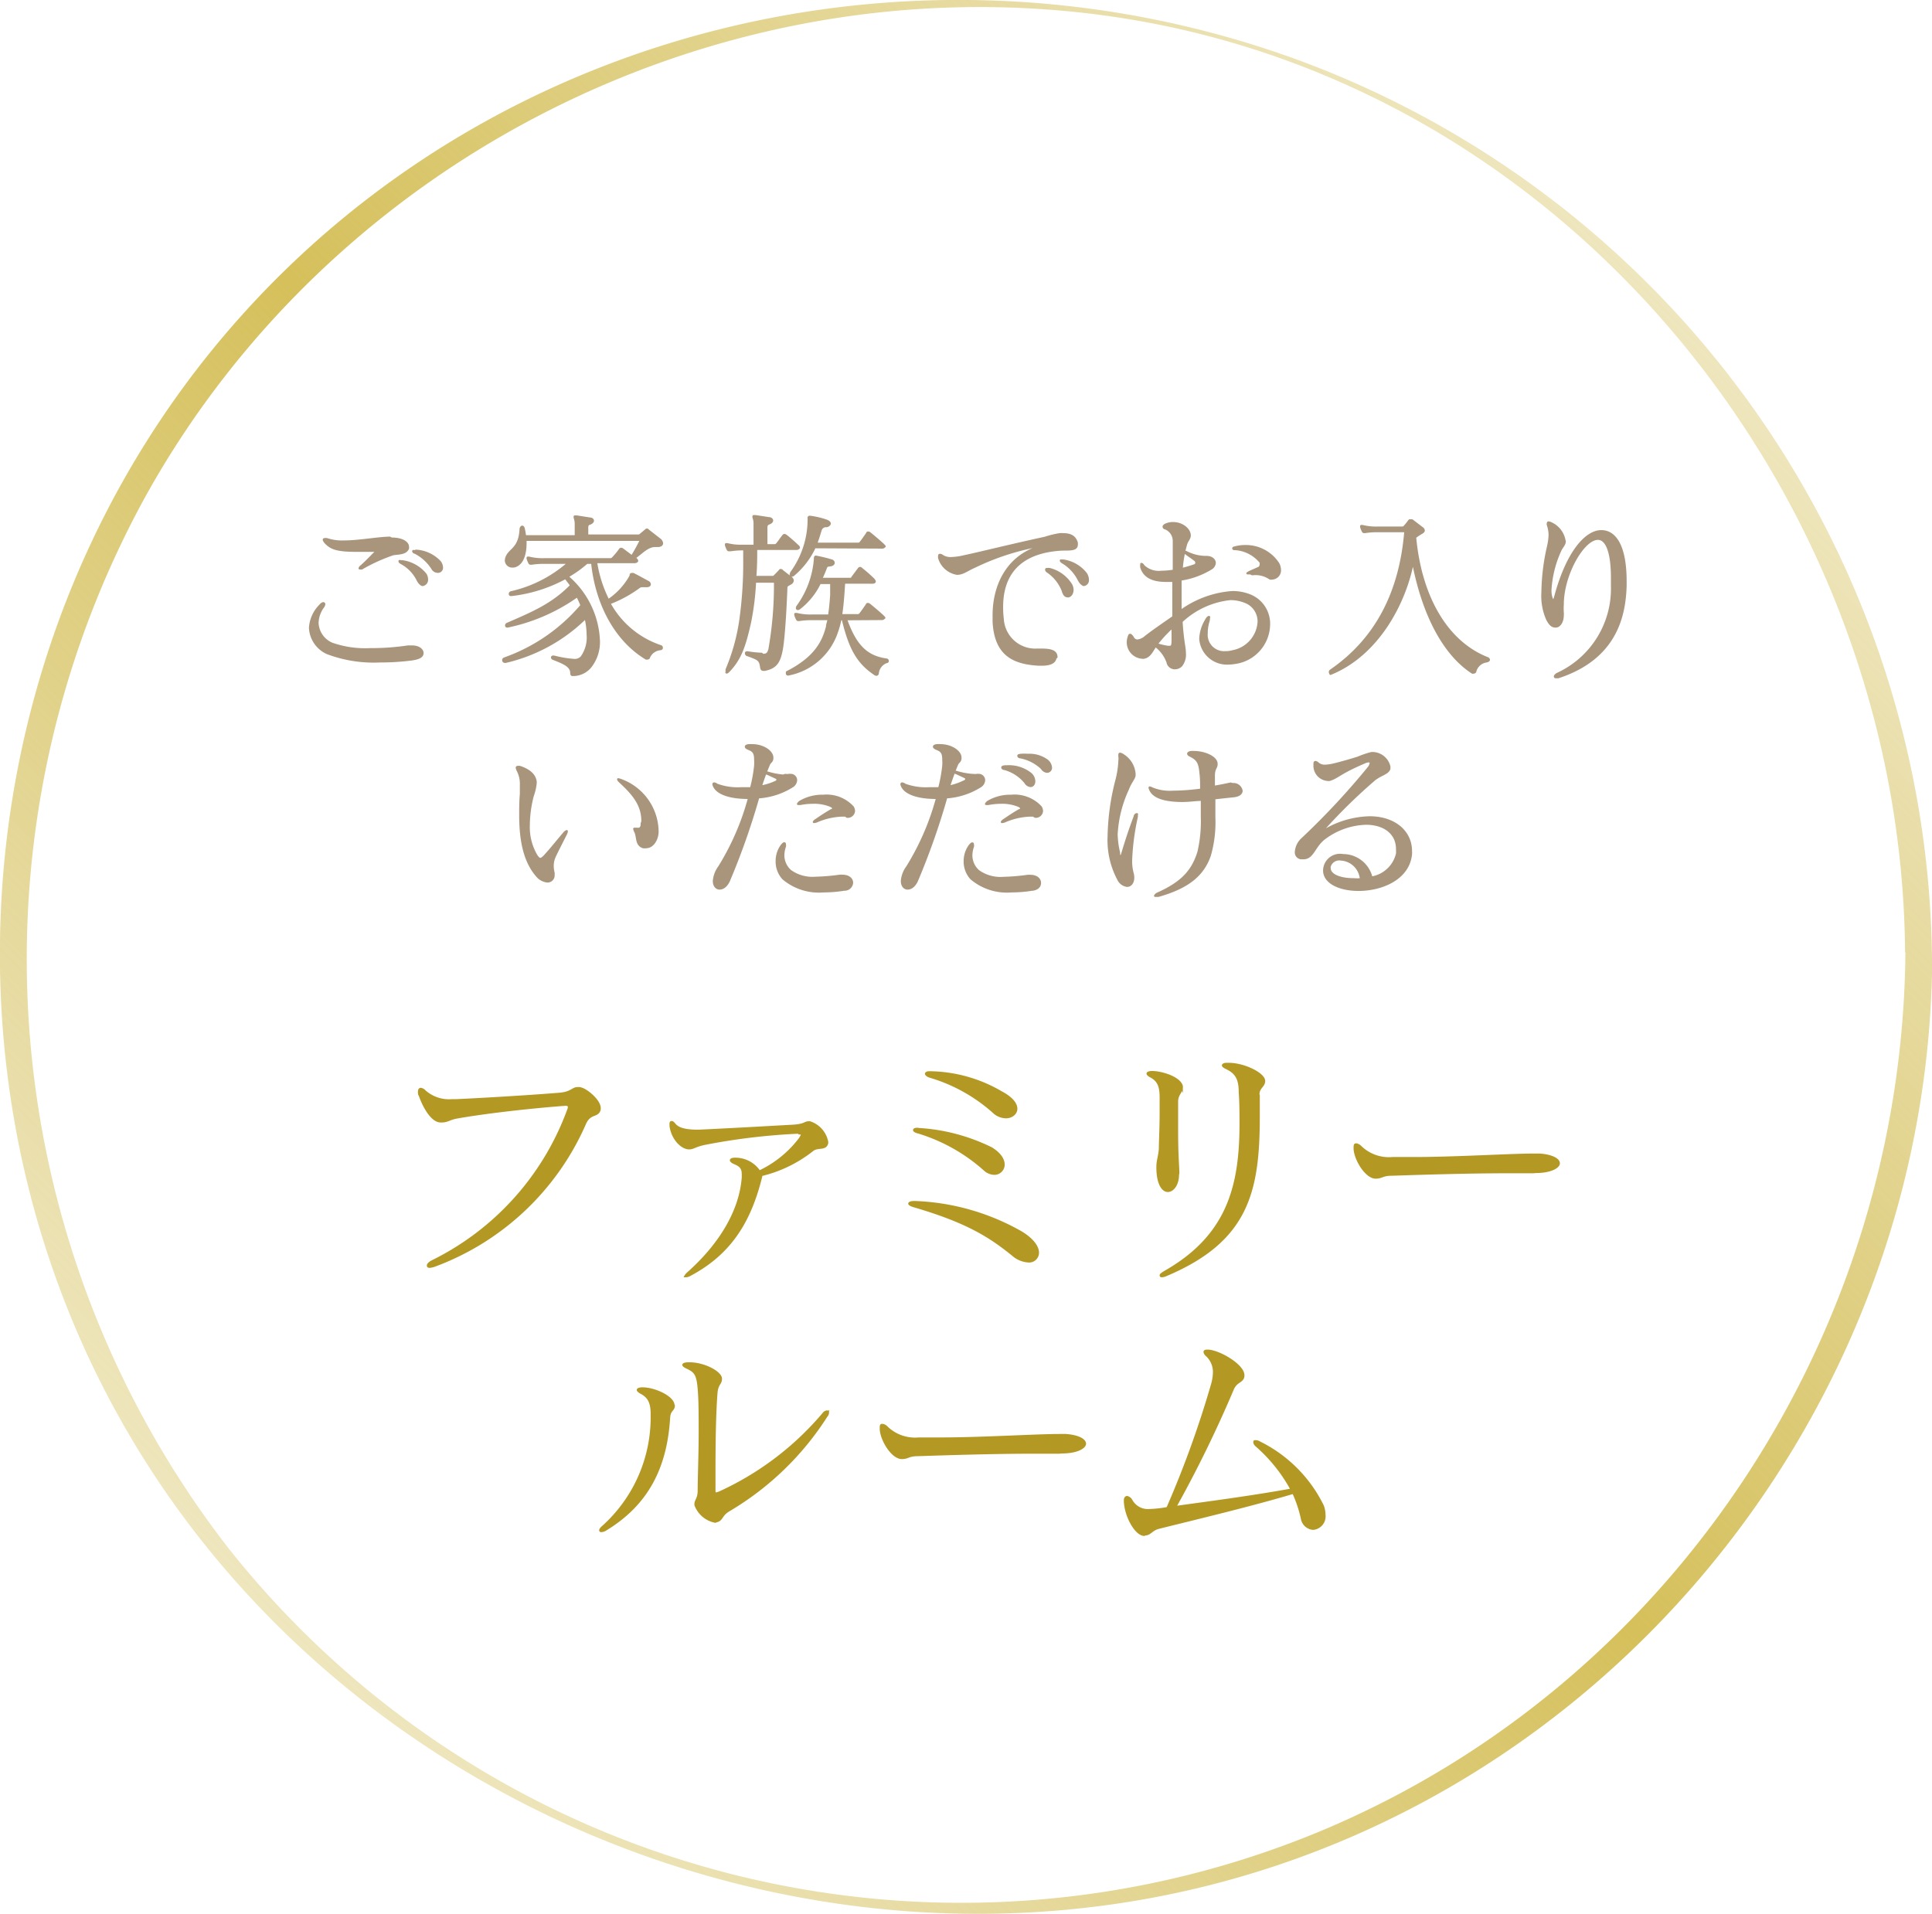 <svg xmlns="http://www.w3.org/2000/svg" xmlns:xlink="http://www.w3.org/1999/xlink" viewBox="0 0 172.22 170.62"><defs><style>.cls-1{fill:url(#名称未設定グラデーション_6);}.cls-2{fill:#a9957c;stroke:#a9957c;stroke-linecap:round;stroke-linejoin:round;}.cls-2,.cls-3{stroke-width:0.2px;}.cls-3{fill:#b39924;stroke:#b39924;stroke-miterlimit:10;}</style><linearGradient id="名称未設定グラデーション_6" x1="25.65" y1="145.44" x2="146.21" y2="24.88" gradientUnits="userSpaceOnUse"><stop offset="0" stop-color="#d5c05b" stop-opacity="0.4"/><stop offset="0.5" stop-color="#d5c05b"/><stop offset="1" stop-color="#d5c05b" stop-opacity="0.4"/></linearGradient></defs><title>pin1_img3</title><g id="レイヤー_2" data-name="レイヤー 2"><g id="レイヤー"><path class="cls-1" d="M172.22,85.61A86.34,86.34,0,0,0,115.77,5.4C82.65-6.75,44.67,2,21.15,28.59-3.44,56.37-7,98.19,12.59,129.72c17.82,28.7,52.24,44.59,85.65,40.21,42-5.51,73.63-42.15,74-84.31,0-.45-2.39-.75-2.39-.72-.27,33.6-20.26,64.63-51.25,78a83.33,83.33,0,0,1-98.41-25.07A85.69,85.69,0,0,1,13,44.23C29.81,14,64.3-3.29,98.59,1.43c41,5.65,70.9,42.78,71.23,83.46C169.83,85.35,172.22,85.63,172.22,85.61Z" transform="translate(0 -0.03)"/><path class="cls-2" d="M36.73,58.81a21.76,21.76,0,0,1-2.85.18,11.74,11.74,0,0,1-4.71-.74A2.6,2.6,0,0,1,27.64,56a3.09,3.09,0,0,1,.91-2c.11-.13.21-.19.27-.19a.08.08,0,0,1,.08.08.46.46,0,0,1-.1.24,2.52,2.52,0,0,0-.5,1.44,2.11,2.11,0,0,0,1.31,1.86,9,9,0,0,0,3.39.48,21.84,21.84,0,0,0,3.36-.24l.37,0c.59,0,.93.29.93.58S37.39,58.71,36.73,58.81ZM34.89,48.05c1,0,1.47.37,1.47.72a.58.58,0,0,1,0,.16c-.21.48-.86.42-1.34.51a15.78,15.78,0,0,0-2.77,1.26.26.26,0,0,1-.13,0s-.06,0-.06,0a.26.26,0,0,1,.11-.16c.46-.4.86-.83,1.17-1.14.1-.08.14-.14.14-.19s-.06-.08-.21-.08h-.06c-.54,0-1,0-1.42,0-1.78,0-2.3-.22-2.79-.75-.08-.11-.13-.18-.13-.22s0-.06.08-.06a.55.55,0,0,1,.19,0,4.22,4.22,0,0,0,1.5.21c1.36,0,3-.32,4.11-.34Zm2.35,3.7a3.43,3.43,0,0,0-1.46-1.52c-.11-.06-.16-.11-.16-.16s0,0,.11,0l.13,0a3.24,3.24,0,0,1,2.06,1.15.87.87,0,0,1,.14.45.46.46,0,0,1-.4.51C37.53,52.15,37.37,52,37.24,51.75Zm-.16-2.62a3.16,3.16,0,0,1,2.07.93.84.84,0,0,1,.24.54A.35.35,0,0,1,39,51a.55.55,0,0,1-.46-.3A4,4,0,0,0,37,49.3c-.1,0-.16-.1-.16-.13s0,0,.14,0Z" transform="translate(0 -0.03)"/><path class="cls-2" d="M49.42,58.58a9.66,9.66,0,0,0,1.76.29.82.82,0,0,0,.67-.26,3,3,0,0,0,.54-2,6.57,6.57,0,0,0-.19-1.5,15,15,0,0,1-7.12,3.92l-.08,0a.14.14,0,0,1-.14-.13c0-.06,0-.13.16-.18A16,16,0,0,0,51.84,54a7.62,7.62,0,0,0-.38-.83,16.5,16.5,0,0,1-6.21,2.71h0c-.08,0-.13,0-.13-.1a.15.15,0,0,1,.1-.13c2.13-.93,4-1.68,5.7-3.43-.16-.22-.34-.45-.51-.67a13.12,13.12,0,0,1-4.82,1.52h0c-.1,0-.14,0-.14-.1a.15.15,0,0,1,.14-.14A11.58,11.58,0,0,0,50.7,50.2H48.55a6.85,6.85,0,0,0-1.17.08h-.06a.13.13,0,0,1-.14-.1,2.35,2.35,0,0,1-.14-.35.14.14,0,0,1,0-.08,0,0,0,0,1,0,0l.11,0a5,5,0,0,0,1.38.14h5.91a.32.32,0,0,0,.22-.13,6.52,6.52,0,0,0,.61-.74.12.12,0,0,1,.1-.06.26.26,0,0,1,.14.06l.82.62a15.77,15.77,0,0,0,.82-1.49H46.84v.3c0,.83-.19,1.7-.8,2a.7.7,0,0,1-.35.08A.55.55,0,0,1,45.1,50a.86.86,0,0,1,.08-.34c.29-.67,1.14-.74,1.23-2.43,0-.14.08-.24.14-.24s.11.06.14.21a6.44,6.44,0,0,1,.11.64h4.53v-.29c0-.38,0-.74,0-.83,0-.32-.1-.5-.1-.58s0-.06.06-.06l.13,0,1.14.18c.19,0,.29.11.29.19s-.1.21-.3.27-.21.22-.21.37v0c0,.3,0,.5,0,.69h4.54a.29.29,0,0,0,.24-.1c.1-.08.35-.29.42-.35s.08-.08.11-.08.08,0,.14.08l1,.78a.49.49,0,0,1,.22.35c0,.14-.13.24-.37.24H58.4c-.69,0-1.2.62-1.84,1.06l.13.11c.06.06.1.11.1.16s-.1.11-.24.11H53.13a11.26,11.26,0,0,0,1.09,3.41,6.21,6.21,0,0,0,2-2.18c0-.1,0-.16.1-.16a.32.32,0,0,1,.13,0c.37.18,1.1.59,1.31.7a.26.26,0,0,1,.16.21c0,.08-.08.16-.26.16l-.11,0c-.14,0-.24,0-.32,0a.47.47,0,0,0-.29.11,11.12,11.12,0,0,1-2.62,1.42,8.13,8.13,0,0,0,4.56,3.83.13.13,0,0,1,.11.13c0,.06,0,.11-.14.13a1.22,1.22,0,0,0-1,.72c0,.06-.06.11-.13.11a.26.26,0,0,1-.13,0c-2.66-1.6-4.42-4.8-4.8-8.53h-.48a10.07,10.07,0,0,1-1.73,1.23,7.92,7.92,0,0,1,2.8,5.7,3.57,3.57,0,0,1-.72,2.3,2,2,0,0,1-1.49.77l-.13,0c-.06,0-.1,0-.11-.16,0-.61-.59-.88-1.62-1.28a.15.15,0,0,1-.1-.11s0-.08.1-.08Z" transform="translate(0 -0.03)"/><path class="cls-2" d="M68,58.42c.38,0,.48-.14.59-.48a32.88,32.88,0,0,0,.5-5.87v-.19H67.3a23.68,23.68,0,0,1-.45,3.65c-.48,2.14-.86,3.22-1.86,4.29-.1.1-.16.16-.21.16s0,0,0-.08a.55.55,0,0,1,0-.19A17.81,17.81,0,0,0,66,55.32a37,37,0,0,0,.35-5.52V49h-.06a6.8,6.8,0,0,0-1.17.08H65c-.06,0-.1,0-.14-.1a1.82,1.82,0,0,1-.14-.35s0,0,0-.08a0,0,0,0,1,0,0l.11,0a5,5,0,0,0,1.38.14h1.06c0-.26,0-.53,0-.8,0-.58,0-1.1,0-1.2,0-.32-.1-.5-.1-.58s0-.06.06-.06l.13,0,1.17.18c.19,0,.29.11.29.21s-.1.19-.29.26-.22.22-.22.37v0c0,.64,0,.9,0,1.57h.75a.27.27,0,0,0,.21-.11c.24-.29.3-.42.56-.74a.12.12,0,0,1,.1-.06.31.31,0,0,1,.13.06c.4.3.91.78,1.07.93a.17.17,0,0,1,.08.14s-.06.1-.21.1H67.4c0,.7,0,1.58-.08,2.51h1.54a.25.25,0,0,0,.21-.1c.1-.1.35-.35.43-.45s.06-.06.1-.06.08,0,.14.08l.78.61a.33.33,0,0,1,.14.24.33.33,0,0,1-.19.26c-.27.16-.37.16-.38.4-.06,1.63-.21,4.47-.42,5.55s-.53,1.54-1.49,1.74a.4.4,0,0,1-.13,0c-.13,0-.16-.06-.19-.19-.1-.7-.19-.74-1.22-1.12-.1,0-.14-.11-.14-.16s0-.08.14-.08h0a9.08,9.08,0,0,0,1.25.13Zm7.41-3.19c.85,2.43,1.89,3.36,3.59,3.6.08,0,.13.06.13.11s0,.1-.11.11a1.2,1.2,0,0,0-.78,1c0,.08-.06.13-.11.13a.29.29,0,0,1-.18-.08c-1.47-1-2.18-2.21-2.82-4.87h-.22a7.76,7.76,0,0,1-.32,1.17,5.68,5.68,0,0,1-4.34,3.76h0a.09.09,0,0,1-.1-.1s0-.1,0-.1c2.59-1.31,3.25-2.78,3.58-4.07,0-.19.1-.42.14-.67H72.41a6.85,6.85,0,0,0-1.17.08h-.06c-.06,0-.1,0-.14-.1a1.81,1.81,0,0,1-.14-.35s0,0,0-.08a0,0,0,0,1,0,0l.11,0a5,5,0,0,0,1.38.14h1.52c.08-.51.14-1.12.19-1.81l0-1.1H73.08a6.28,6.28,0,0,1-1.82,2.26.26.26,0,0,1-.14.06.08.08,0,0,1-.08-.08.34.34,0,0,1,.06-.16,8.2,8.2,0,0,0,1.55-4.23c0-.08,0-.19.08-.19h0c.56.11,1.07.24,1.39.34a.23.23,0,0,1,.19.21c0,.08-.08.18-.27.21s-.34,0-.42.22-.26.67-.43,1h2.72s0,0,.06-.11l.58-.78a.17.17,0,0,1,.11-.08s.08,0,.14.08a13.29,13.29,0,0,1,1.07.94c.06.08.1.13.1.18s-.06.1-.21.1H75.24c-.06,1-.13,2-.27,2.91h1.47a.28.28,0,0,0,.22-.08c.08-.08.46-.62.62-.86,0,0,0-.06.08-.06a.22.22,0,0,1,.14.06c.21.16,1.06.88,1.23,1.06s.06.08.06.11-.06.1-.16.1Zm-2.79-6.42a7.19,7.19,0,0,1-1.84,2.43.33.33,0,0,1-.21.11s-.08,0-.08-.1a.43.43,0,0,1,.08-.21,8.08,8.08,0,0,0,1.52-4.87v0s0-.06.06-.06h.08a7.37,7.37,0,0,1,1.44.34c.21.08.29.18.29.26s-.13.21-.29.22a.5.5,0,0,0-.51.32c-.11.32-.22.77-.42,1.26h3.73a.28.28,0,0,0,.22-.08c.08-.08.46-.62.62-.86,0,0,0-.06.08-.06a.23.23,0,0,1,.14.06c.21.16,1.06.88,1.23,1.06s.06.08.06.11-.06.1-.16.1Z" transform="translate(0 -0.03)"/><path class="cls-2" d="M94.08,58.61c0,.5-.54.67-1.2.67l-.3,0c-2.21-.13-3.84-.85-4-3.81,0-.19,0-.4,0-.61,0-2.35,1-5,3.83-6q.24-.1.24-.14s0,0-.06,0l-.18,0a22,22,0,0,0-5.55,1.84c-.67.29-1,.61-1.54.62h0a2,2,0,0,1-1.6-1.41.56.56,0,0,1,0-.14c0-.1,0-.13.08-.13a.43.43,0,0,1,.22.1,1.34,1.34,0,0,0,.77.19,5.55,5.55,0,0,0,1.14-.16c1.26-.26,4.21-1,7.22-1.65a8.49,8.49,0,0,1,1.31-.32,2,2,0,0,1,.3,0c.78,0,1.07.29,1.22.75a1.23,1.23,0,0,1,0,.19c0,.53-.86.38-1.49.43-3.41.24-5.17,2-5.17,5.11a8.15,8.15,0,0,0,.06,1.06,2.91,2.91,0,0,0,3.07,2.75h.38c.9,0,1.34.16,1.34.67Zm.69-5.84A3.66,3.66,0,0,0,93.4,51c-.1-.06-.14-.13-.14-.18s0-.06.11-.06l.18,0a3.18,3.18,0,0,1,1.94,1.42,1,1,0,0,1,.11.43c0,.34-.19.58-.4.58S94.88,53.09,94.76,52.77Zm1.42-1a3.78,3.78,0,0,0-1.46-1.6c-.11-.06-.16-.13-.16-.16s0,0,.1,0a.44.44,0,0,1,.14,0,3.13,3.13,0,0,1,2,1.18,1.05,1.05,0,0,1,.16.53.42.42,0,0,1-.37.46C96.48,52.13,96.3,52,96.19,51.75Z" transform="translate(0 -0.03)"/><path class="cls-2" d="M101.82,58.66a1.37,1.37,0,0,1-1.28-1.36,1.47,1.47,0,0,1,.11-.56c0-.08.06-.11.1-.11s.14.1.22.22a.46.46,0,0,0,.42.29,1.28,1.28,0,0,0,.71-.32c.64-.51,1.63-1.18,2.5-1.79V51.81l-.67,0c-1.14,0-1.92-.34-2.19-1.2a.79.79,0,0,1,0-.24s0-.06,0-.06.1,0,.18.16a1.94,1.94,0,0,0,1.6.54,7.08,7.08,0,0,0,1.12-.1c0-1,0-1.86,0-2.67v0a1.22,1.22,0,0,0-.78-1.12c-.1,0-.13-.11-.13-.14s.06-.13.19-.18a1.55,1.55,0,0,1,.66-.13c.77,0,1.46.53,1.47,1.09v0c0,.29-.22.45-.32.77a10.86,10.86,0,0,0-.4,2.24,11.4,11.4,0,0,0,1.18-.35.24.24,0,0,0,.14-.22.33.33,0,0,0-.16-.27c-.27-.21-.43-.3-.8-.58a.23.23,0,0,1-.1-.11s0,0,0,0l.13,0a3.86,3.86,0,0,0,1.86.45c.4,0,.7.24.7.53a.63.63,0,0,1-.3.48,7.32,7.32,0,0,1-2.75,1c0,.45,0,.93,0,1.41s0,.94,0,1.41a8.9,8.9,0,0,1,4.63-1.7,4.2,4.2,0,0,1,1.47.26,2.71,2.71,0,0,1,1.79,2.63,3.5,3.5,0,0,1-3,3.41,4.13,4.13,0,0,1-.62.06A2.38,2.38,0,0,1,107,57a3.42,3.42,0,0,1,.5-1.66c.11-.21.21-.3.26-.3s0,0,0,.1a1.15,1.15,0,0,1-.06.34,3.69,3.69,0,0,0-.14,1,1.56,1.56,0,0,0,1.66,1.7,2.25,2.25,0,0,0,.64-.08,2.84,2.84,0,0,0,2.34-2.62,1.86,1.86,0,0,0-1.12-1.76,3.56,3.56,0,0,0-1.39-.29,7.49,7.49,0,0,0-4.37,2,21.77,21.77,0,0,0,.24,2.24,5,5,0,0,1,.06.69,1.58,1.58,0,0,1-.32,1,.79.79,0,0,1-.56.24.65.65,0,0,1-.66-.54A3.12,3.12,0,0,0,103,57.61c-.37.54-.54,1-1.1,1.06Zm1.28-1.2a5.66,5.66,0,0,0,1,.24l.16,0c.22,0,.26-.13.27-.5s0-.85,0-1.28A11.9,11.9,0,0,0,103.1,57.46Zm8.36-6.32c-.18,0-.26,0-.26,0s.08-.06.22-.13l.77-.34a.32.32,0,0,0,.19-.3.45.45,0,0,0,0-.21,3.19,3.19,0,0,0-2.23-1.18c-.13,0-.21,0-.21-.06s.06-.06.21-.1a3.32,3.32,0,0,1,.8-.1,3.44,3.44,0,0,1,3,1.57,1.25,1.25,0,0,1,.14.54.72.72,0,0,1-.67.77.47.47,0,0,1-.21,0,2.28,2.28,0,0,0-1.58-.38Z" transform="translate(0 -0.03)"/><path class="cls-2" d="M118.63,60.09s-.08-.06-.08-.13a.17.17,0,0,1,.06-.14c4.08-2.8,6.23-7,6.67-12.44h-2.43a6.8,6.8,0,0,0-1.17.08h-.06c-.06,0-.1,0-.14-.1a1.82,1.82,0,0,1-.14-.35s0,0,0-.08a0,0,0,0,1,0,0l.11,0a5,5,0,0,0,1.38.14h2.19a.28.28,0,0,0,.19-.1c.13-.14.32-.38.43-.54a.14.14,0,0,1,.1,0,.26.26,0,0,1,.14,0l.9.69a.28.28,0,0,1,.13.21c0,.06-.06.13-.16.19-.26.14-.61.4-.61.4.48,5.23,2.75,9.33,6.45,10.79.06,0,.13.1.13.14s-.06.11-.21.14a1.21,1.21,0,0,0-1,.86c0,.11-.11.14-.18.14a.12.12,0,0,1-.08,0c-2.48-1.6-4.39-5.09-5.3-9.94-.69,3.75-3.15,8.36-7.35,10.05Z" transform="translate(0 -0.03)"/><path class="cls-2" d="M139.48,48.27c0,.34-.27.51-.43.9a9.8,9.8,0,0,0-.85,3.47,2.2,2.2,0,0,0,.08.64c.06.19.11.29.18.29s.11-.11.18-.34c1.07-4,2.75-5.84,4.1-5.84s2.16,1.54,2.16,4.45v.43c-.08,2.43-.7,6.4-6,8.13l-.18,0c-.06,0-.11,0-.11-.06s.08-.16.24-.24a8.36,8.36,0,0,0,4.85-7.81c0-.26,0-.5,0-.72,0-2.53-.56-3.51-1.26-3.51-1.31,0-3.14,3.19-3.14,5.86a5.07,5.07,0,0,0,0,.72,1.24,1.24,0,0,1,0,.24c0,.56-.27,1-.62,1s-.51-.19-.75-.62a5.17,5.17,0,0,1-.43-2.43,19.24,19.24,0,0,1,.5-4.08,5.4,5.4,0,0,0,.14-1,2.82,2.82,0,0,0-.16-.93.41.41,0,0,1,0-.13s0-.08.06-.08a.81.81,0,0,1,.24.08,2.08,2.08,0,0,1,1.18,1.55Z" transform="translate(0 -0.03)"/><path class="cls-2" d="M48,78.25c-1.18-1.25-1.62-3.1-1.62-5.57,0-.59,0-1.2.06-1.86,0-.32,0-.59,0-.83a2.57,2.57,0,0,0-.29-1.28.8.8,0,0,1-.08-.24s0-.06.06-.06a.81.81,0,0,1,.22,0c1.07.37,1.31.86,1.39,1.26a1.16,1.16,0,0,1,0,.22,4.69,4.69,0,0,1-.26,1.1,10.8,10.8,0,0,0-.35,2.61,5,5,0,0,0,.66,2.67c.14.22.26.34.37.34s.26-.11.42-.29c.67-.74,1-1.18,1.7-2a.57.57,0,0,1,.24-.19s0,0,0,0a.6.6,0,0,1-.08.26c-.43.85-.67,1.31-1,2a2.08,2.08,0,0,0-.18.86,2.63,2.63,0,0,0,.08.59,1.06,1.06,0,0,1,0,.21.53.53,0,0,1-.56.56A1.43,1.43,0,0,1,48,78.25Zm9.27-5c0-1.36-.67-2.3-1.94-3.47-.14-.13-.22-.22-.22-.26s0,0,0,0a.76.76,0,0,1,.3.08,4.94,4.94,0,0,1,3.2,4.56c0,.7-.43,1.39-1,1.39a.9.9,0,0,1-.29,0c-.62-.21-.46-.88-.67-1.34a1.18,1.18,0,0,1-.11-.29s0,0,0,0l.26,0a.27.27,0,0,0,.11,0c.19,0,.3-.14.3-.48Z" transform="translate(0 -0.03)"/><path class="cls-2" d="M70,69.12a1,1,0,0,0,.32,0,.44.44,0,0,1,.14,0,.47.47,0,0,1,.5.46.69.69,0,0,1-.3.53,6.45,6.45,0,0,1-3.07,1,64.21,64.21,0,0,1-2.62,7.44c-.22.48-.54.69-.82.69s-.51-.24-.51-.67a2.46,2.46,0,0,1,.48-1.26,23,23,0,0,0,2.66-6.15h-.1c-1.57,0-2.67-.37-3-1a.63.63,0,0,1-.08-.22.06.06,0,0,1,.06-.06.49.49,0,0,1,.24.11,5.35,5.35,0,0,0,2.14.32c.32,0,.62,0,.91,0a13.17,13.17,0,0,0,.37-2,4.56,4.56,0,0,0,0-.59c0-.64-.22-.78-.59-.93q-.24-.1-.24-.19c0-.06.08-.11.24-.13a2.25,2.25,0,0,1,.32,0c1,0,1.79.58,1.79,1.09v.06c0,.3-.19.32-.29.54a21.31,21.31,0,0,0-.74,2,5.44,5.44,0,0,0,1.36-.43.22.22,0,0,0,.14-.19.2.2,0,0,0-.14-.18l-.75-.35c-.08,0-.11-.06-.11-.1s0,0,0,0l.11,0a6.47,6.47,0,0,0,1.41.27Zm5.31,10.21a11.58,11.58,0,0,1-1.89.16,4.92,4.92,0,0,1-3.6-1.14,2.23,2.23,0,0,1-.58-1.54,2.34,2.34,0,0,1,.45-1.41c.1-.11.16-.18.21-.18s.06,0,.06.1a.37.37,0,0,1,0,.18,2.47,2.47,0,0,0-.14.77,1.86,1.86,0,0,0,.64,1.41,3.37,3.37,0,0,0,2.23.61,18.75,18.75,0,0,0,2.16-.18,1.27,1.27,0,0,1,.24,0c.58,0,.86.3.86.62A.66.66,0,0,1,75.28,79.34Zm.06-6.59a3.42,3.42,0,0,0-.43,0,6.15,6.15,0,0,0-2.13.51.73.73,0,0,1-.26.06s0,0,0,0,.06-.1.21-.19c.5-.34,1-.67,1.39-.88.1,0,.13-.11.13-.16s-.08-.14-.26-.22a3.81,3.81,0,0,0-1.54-.27,6.07,6.07,0,0,0-1.14.11l-.1,0c-.06,0-.1,0-.1,0s.06-.1.16-.18a3.88,3.88,0,0,1,2.08-.54,3.16,3.16,0,0,1,2.63,1,.69.69,0,0,1,.11.35.55.55,0,0,1-.61.51Z" transform="translate(0 -0.03)"/><path class="cls-2" d="M86.76,69.12a1,1,0,0,0,.32,0,.44.44,0,0,1,.14,0,.47.47,0,0,1,.5.46.68.68,0,0,1-.3.53,6.45,6.45,0,0,1-3.07,1,64,64,0,0,1-2.62,7.44c-.22.48-.54.69-.82.69s-.51-.24-.51-.67a2.45,2.45,0,0,1,.48-1.26,23,23,0,0,0,2.66-6.15h-.1c-1.57,0-2.67-.37-3-1a.63.63,0,0,1-.08-.22.06.06,0,0,1,.06-.06.49.49,0,0,1,.24.11,5.36,5.36,0,0,0,2.15.32c.32,0,.62,0,.91,0a13.3,13.3,0,0,0,.37-2,4.54,4.54,0,0,0,0-.59c0-.64-.22-.78-.59-.93q-.24-.1-.24-.19c0-.06.08-.11.24-.13a2.23,2.23,0,0,1,.32,0c1,0,1.79.58,1.79,1.09v.06c0,.3-.19.32-.29.54-.22.5-.46,1.18-.74,2A5.43,5.43,0,0,0,86,69.67a.22.22,0,0,0,.14-.19A.2.2,0,0,0,86,69.3l-.75-.35c-.08,0-.11-.06-.11-.1s0,0,0,0l.11,0a6.48,6.48,0,0,0,1.41.27Zm5.31,10.21a11.57,11.57,0,0,1-1.89.16,4.92,4.92,0,0,1-3.6-1.14A2.24,2.24,0,0,1,86,76.82a2.35,2.35,0,0,1,.45-1.41c.1-.11.16-.18.21-.18s.06,0,.06.1a.37.37,0,0,1,0,.18,2.48,2.48,0,0,0-.14.77,1.86,1.86,0,0,0,.64,1.41,3.37,3.37,0,0,0,2.22.61,18.72,18.72,0,0,0,2.16-.18,1.28,1.28,0,0,1,.24,0c.58,0,.86.3.86.62S92.48,79.26,92.08,79.34Zm.06-6.59a3.44,3.44,0,0,0-.43,0,6.16,6.16,0,0,0-2.13.51.73.73,0,0,1-.26.06s0,0,0,0,.06-.1.21-.19c.5-.34,1-.67,1.39-.88.1,0,.13-.11.13-.16s-.08-.14-.26-.22a3.82,3.82,0,0,0-1.54-.27,6.08,6.08,0,0,0-1.14.11l-.1,0c-.06,0-.1,0-.1,0s.06-.1.16-.18a3.88,3.88,0,0,1,2.08-.54,3.17,3.17,0,0,1,2.63,1,.7.7,0,0,1,.11.35.55.55,0,0,1-.61.51ZM89.8,68.35a3.11,3.11,0,0,1,2.1.69.92.92,0,0,1,.29.64c0,.24-.13.42-.32.42a.59.59,0,0,1-.46-.3,3.6,3.6,0,0,0-1.87-1.22c-.13,0-.19-.08-.19-.13s.08-.08.26-.1Zm3.09.19a3.84,3.84,0,0,0-1.92-1c-.13,0-.19-.08-.19-.13s.08-.06.21-.08a4.47,4.47,0,0,1,.64,0,2.66,2.66,0,0,1,1.68.48.9.9,0,0,1,.37.64.35.35,0,0,1-.34.38A.6.6,0,0,1,92.89,68.55Z" transform="translate(0 -0.03)"/><path class="cls-2" d="M99.87,76.37c.06,0,.13-.06.16-.18.34-1.14.64-2.08,1.12-3.35,0-.14.13-.22.18-.22s0,0,0,.13a.32.32,0,0,1,0,.11,21.39,21.39,0,0,0-.51,3.89,4.1,4.1,0,0,0,.13,1.1,1.49,1.49,0,0,1,.06.43c0,.45-.24.72-.54.72a1,1,0,0,1-.78-.58,7.41,7.41,0,0,1-.86-3.81,21.38,21.38,0,0,1,.69-5,8.11,8.11,0,0,0,.27-1.76,1.42,1.42,0,0,0,0-.38.83.83,0,0,1,0-.14c0-.06,0-.1.06-.1a.64.64,0,0,1,.27.13,2.14,2.14,0,0,1,1,1.57,1,1,0,0,1,0,.3c-.11.34-.35.54-.59,1.17a10.9,10.9,0,0,0-1,4,7.74,7.74,0,0,0,.22,1.66C99.74,76.29,99.8,76.37,99.87,76.37Zm10-6.43a.72.72,0,0,1,.8.59c0,.22-.21.43-.7.48s-1.06.11-1.73.19c0,.58,0,1.14,0,1.68a10.76,10.76,0,0,1-.4,3.41c-.61,1.76-1.94,2.85-4.58,3.6l-.18,0c-.06,0-.11,0-.11,0s.06-.11.19-.18c2.26-1,3.17-2.08,3.68-3.73a12.15,12.15,0,0,0,.3-3.15c0-.5,0-1,0-1.5-.51,0-1.12.1-1.73.1-1.26,0-2.53-.21-2.87-1a.44.44,0,0,1-.06-.19,0,0,0,0,1,0,0,.58.58,0,0,1,.21.08,4.14,4.14,0,0,0,1.86.3,20.13,20.13,0,0,0,2.53-.19c0-.53,0-1-.06-1.46-.08-.88-.21-1.23-.91-1.57-.14-.06-.19-.13-.19-.18s.1-.13.26-.14a1.37,1.37,0,0,1,.26,0c.9,0,1.94.43,2,1v.1c0,.3-.24.35-.24,1v1c.61-.1,1.12-.21,1.5-.29Z" transform="translate(0 -0.03)"/><path class="cls-2" d="M123.84,68.47a.28.28,0,0,1,0,.11c-.14.4-.72.48-1.31.93A49.22,49.22,0,0,0,118,73.94c-.06,0-.08.08-.08.11s0,0,.06,0l.11,0a8.27,8.27,0,0,1,4-1.15c2.19,0,3.68,1.25,3.68,3a1.78,1.78,0,0,1,0,.29c-.22,2.19-2.61,3.17-4.67,3.17-1.62,0-3.06-.61-3.06-1.73a1.41,1.41,0,0,1,1.67-1.36,2.6,2.6,0,0,1,2.54,2,2.81,2.81,0,0,0,2.29-2.14,3.75,3.75,0,0,0,0-.4c0-1.44-1.17-2.27-2.77-2.27a6.45,6.45,0,0,0-3.59,1.22c-1.06.72-1.09,1.86-2,1.86l-.21,0a.52.52,0,0,1-.45-.56,1.75,1.75,0,0,1,.59-1.18A65.76,65.76,0,0,0,122,68.48a.83.83,0,0,0,.19-.42c0-.11-.06-.16-.19-.16a1,1,0,0,0-.37.1c-2.21.94-2.35,1.31-3.09,1.55a.62.62,0,0,1-.24,0,1.26,1.26,0,0,1-1.12-1.3v-.06c0-.16,0-.22.1-.22a.41.41,0,0,1,.19.11.93.93,0,0,0,.67.22,3.73,3.73,0,0,0,.7-.1c.58-.13,1.57-.42,2.19-.61a8,8,0,0,1,1.23-.42h.13a1.56,1.56,0,0,1,1.46,1.23Zm-4.32,8.18a.89.89,0,0,0-1,.64.41.41,0,0,0,0,.13c0,.66,1,1,2.14,1a4.62,4.62,0,0,0,.66,0A1.91,1.91,0,0,0,119.51,76.65Z" transform="translate(0 -0.03)"/><path class="cls-3" d="M50.23,98.53h-.07c-3.67.29-7.22.73-9.42,1.12-.64.11-.86.35-1.34.35h-.13c-.73,0-1.5-1.23-1.91-2.51a.56.56,0,0,1,0-.18c0-.13.07-.2.15-.2a.58.58,0,0,1,.35.2,3.26,3.26,0,0,0,2.44.81h.37c1.65-.07,6.23-.33,9.17-.57,1.14-.09,1.17-.51,1.67-.51h.09c.57,0,1.85,1.1,1.85,1.76,0,0,0,.09,0,.13-.15.68-.84.24-1.3,1.25a23.56,23.56,0,0,1-13.38,12.67,1.77,1.77,0,0,1-.44.11c-.11,0-.18,0-.18-.11s.15-.26.44-.4A24.36,24.36,0,0,0,50.65,99a.76.76,0,0,0,.07-.29c0-.13-.11-.2-.35-.2Z" transform="translate(0 -0.03)"/><path class="cls-3" d="M71.2,101a56.88,56.88,0,0,0-8.38,1c-.86.18-1,.4-1.39.4-.7,0-1.52-.92-1.65-2v-.13c0-.13,0-.2.09-.2s.15.07.26.2c.31.37.88.55,1.89.57h.31c3.26-.15,7.5-.4,8.32-.44,1.14-.07,1.06-.31,1.45-.31h.09a2.29,2.29,0,0,1,1.54,1.74s0,.07,0,.11c-.15.62-.84.24-1.32.64a11.72,11.72,0,0,1-4.53,2.2c-1,4.16-2.79,7-6.38,8.91a.87.87,0,0,1-.31.11s-.09,0-.09,0,.07-.13.22-.26C64.18,111,66,108,66.22,105c0-.11,0-.2,0-.29,0-.53-.2-.77-.77-1-.2-.09-.29-.18-.29-.24s.09-.13.33-.13h0a2.56,2.56,0,0,1,2.2,1.14,9.75,9.75,0,0,0,3.59-2.9,1.5,1.5,0,0,0,.22-.42c0-.07-.07-.09-.26-.09Z" transform="translate(0 -0.03)"/><path class="cls-3" d="M81.58,107.2A20.64,20.64,0,0,1,91,109.88c1.1.66,1.52,1.34,1.52,1.83a.78.78,0,0,1-.88.77,2.27,2.27,0,0,1-1.32-.55c-2.11-1.72-4.18-3-8.82-4.36-.31-.09-.44-.18-.44-.24s.15-.13.42-.13Zm.33-6.51a16.89,16.89,0,0,1,6.47,1.72c.77.48,1.08,1,1.08,1.45a.82.82,0,0,1-.84.81,1.33,1.33,0,0,1-.86-.37A15.73,15.73,0,0,0,81.91,101c-.29-.07-.42-.15-.42-.22s.11-.11.31-.11Zm1-5.06a12.9,12.9,0,0,1,6.34,1.78c1,.53,1.34,1.06,1.34,1.47s-.4.75-.92.75a1.65,1.65,0,0,1-1-.37A14.8,14.8,0,0,0,82.86,96c-.2-.07-.31-.18-.31-.24s.09-.13.29-.13Z" transform="translate(0 -0.03)"/><path class="cls-3" d="M105,104.75c0,.9-.46,1.45-.9,1.45s-.92-.62-.92-2.09c0-.7.15-.81.22-1.67,0-.66.07-1.83.07-3.23V97.87c0-.95-.18-1.5-.88-1.87-.18-.09-.29-.2-.29-.26s.11-.11.31-.13h.11c.77,0,2.38.46,2.62,1.23a.48.48,0,0,1,0,.18c0,.35-.4.55-.42,1.19,0,1,0,1.87,0,2.6,0,2.35.11,3.21.11,3.83Zm7.2-7.08c0,.66,0,1.3,0,1.89,0,6.73-1,11.09-8.27,14.15a1,1,0,0,1-.35.09c-.07,0-.11,0-.11-.07s.11-.15.37-.31c5.65-3.21,6.75-7.68,6.75-13.22,0-.9,0-1.85-.07-2.79,0-1.19-.31-1.74-1.19-2.16-.2-.09-.31-.18-.31-.24s.11-.13.33-.13h.18c1.36,0,3.15.88,3.15,1.52v0c0,.48-.51.57-.51,1.21Z" transform="translate(0 -0.03)"/><path class="cls-3" d="M136.67,104.53l-2.33,0c-3.5,0-7.5.13-10.28.22-.84,0-.86.26-1.43.26h0c-.84,0-1.8-1.56-1.87-2.53v-.13c0-.2,0-.29.13-.29a.71.71,0,0,1,.4.22,3.63,3.63,0,0,0,2.84,1c.55,0,1.21,0,1.89,0,3.63,0,8.65-.31,10.65-.31l.59,0c1.14.09,1.69.44,1.69.77s-.7.77-2.07.77Z" transform="translate(0 -0.03)"/><path class="cls-3" d="M60.06,125.33c0,.44-.37.37-.42,1.06-.26,4.4-1.89,7.72-5.65,10a.74.74,0,0,1-.37.13c-.07,0-.11,0-.11-.07s.09-.18.26-.33a13.11,13.11,0,0,0,4.33-9.88v-.13c0-1.08-.29-1.56-.95-1.91-.2-.11-.29-.2-.29-.26s.15-.13.4-.13h0c1.08,0,2.71.75,2.77,1.47Zm3.7,10.36A2.36,2.36,0,0,1,62,134.2v-.07c0-.35.26-.46.29-1.12,0-1.25.09-3.32.09-5.32,0-1.54,0-3-.11-4.07s-.33-1.34-1-1.65c-.24-.11-.35-.2-.35-.26s.15-.13.44-.13h.11c1.32,0,2.79.81,2.79,1.36v0c0,.48-.33.44-.4,1.28-.11,1.39-.18,3.56-.18,7v1.56c0,.29,0,.4.15.4a1.4,1.4,0,0,0,.35-.11,26.53,26.53,0,0,0,9.22-7,.46.46,0,0,1,.31-.2c.07,0,.09,0,.09.11a.42.42,0,0,1-.11.26A26,26,0,0,1,65,134.66c-.79.46-.57.86-1.17,1Z" transform="translate(0 -0.03)"/><path class="cls-3" d="M94.43,129.53l-2.33,0c-3.5,0-7.5.13-10.28.22-.84,0-.86.26-1.43.26h0c-.84,0-1.8-1.56-1.87-2.53v-.13c0-.2,0-.29.13-.29a.71.71,0,0,1,.4.22,3.63,3.63,0,0,0,2.84,1c.55,0,1.21,0,1.89,0,3.63,0,8.65-.31,10.65-.31l.59,0c1.14.09,1.69.44,1.69.77s-.7.77-2.07.77Z" transform="translate(0 -0.03)"/><path class="cls-3" d="M102,136.86c-.73,0-1.67-1.63-1.72-3v-.07c0-.2.09-.29.18-.29a.57.57,0,0,1,.37.26,1.68,1.68,0,0,0,1.63.9,10.62,10.62,0,0,0,1.61-.18,90.29,90.29,0,0,0,4-11.09,4.19,4.19,0,0,0,.15-1,2,2,0,0,0-.66-1.54.52.52,0,0,1-.18-.29c0-.07.07-.11.2-.11l.15,0c1.06.09,3.1,1.32,3.1,2.18v.09c-.07.53-.62.4-.95,1.17a108.11,108.11,0,0,1-5.13,10.5c2.68-.37,6.89-.92,10.39-1.56a14.16,14.16,0,0,0-3.08-3.87c-.18-.15-.24-.26-.24-.35s0-.09.11-.09a.7.7,0,0,1,.35.11,12.38,12.38,0,0,1,5.63,5.65,2.39,2.39,0,0,1,.15.81,1.11,1.11,0,0,1-1,1.23,1.09,1.09,0,0,1-1-.9,11.23,11.23,0,0,0-.77-2.31c-3.85,1.14-8.23,2.18-12,3.12-.62.15-.77.59-1.21.59Z" transform="translate(0 -0.03)"/></g></g></svg>
